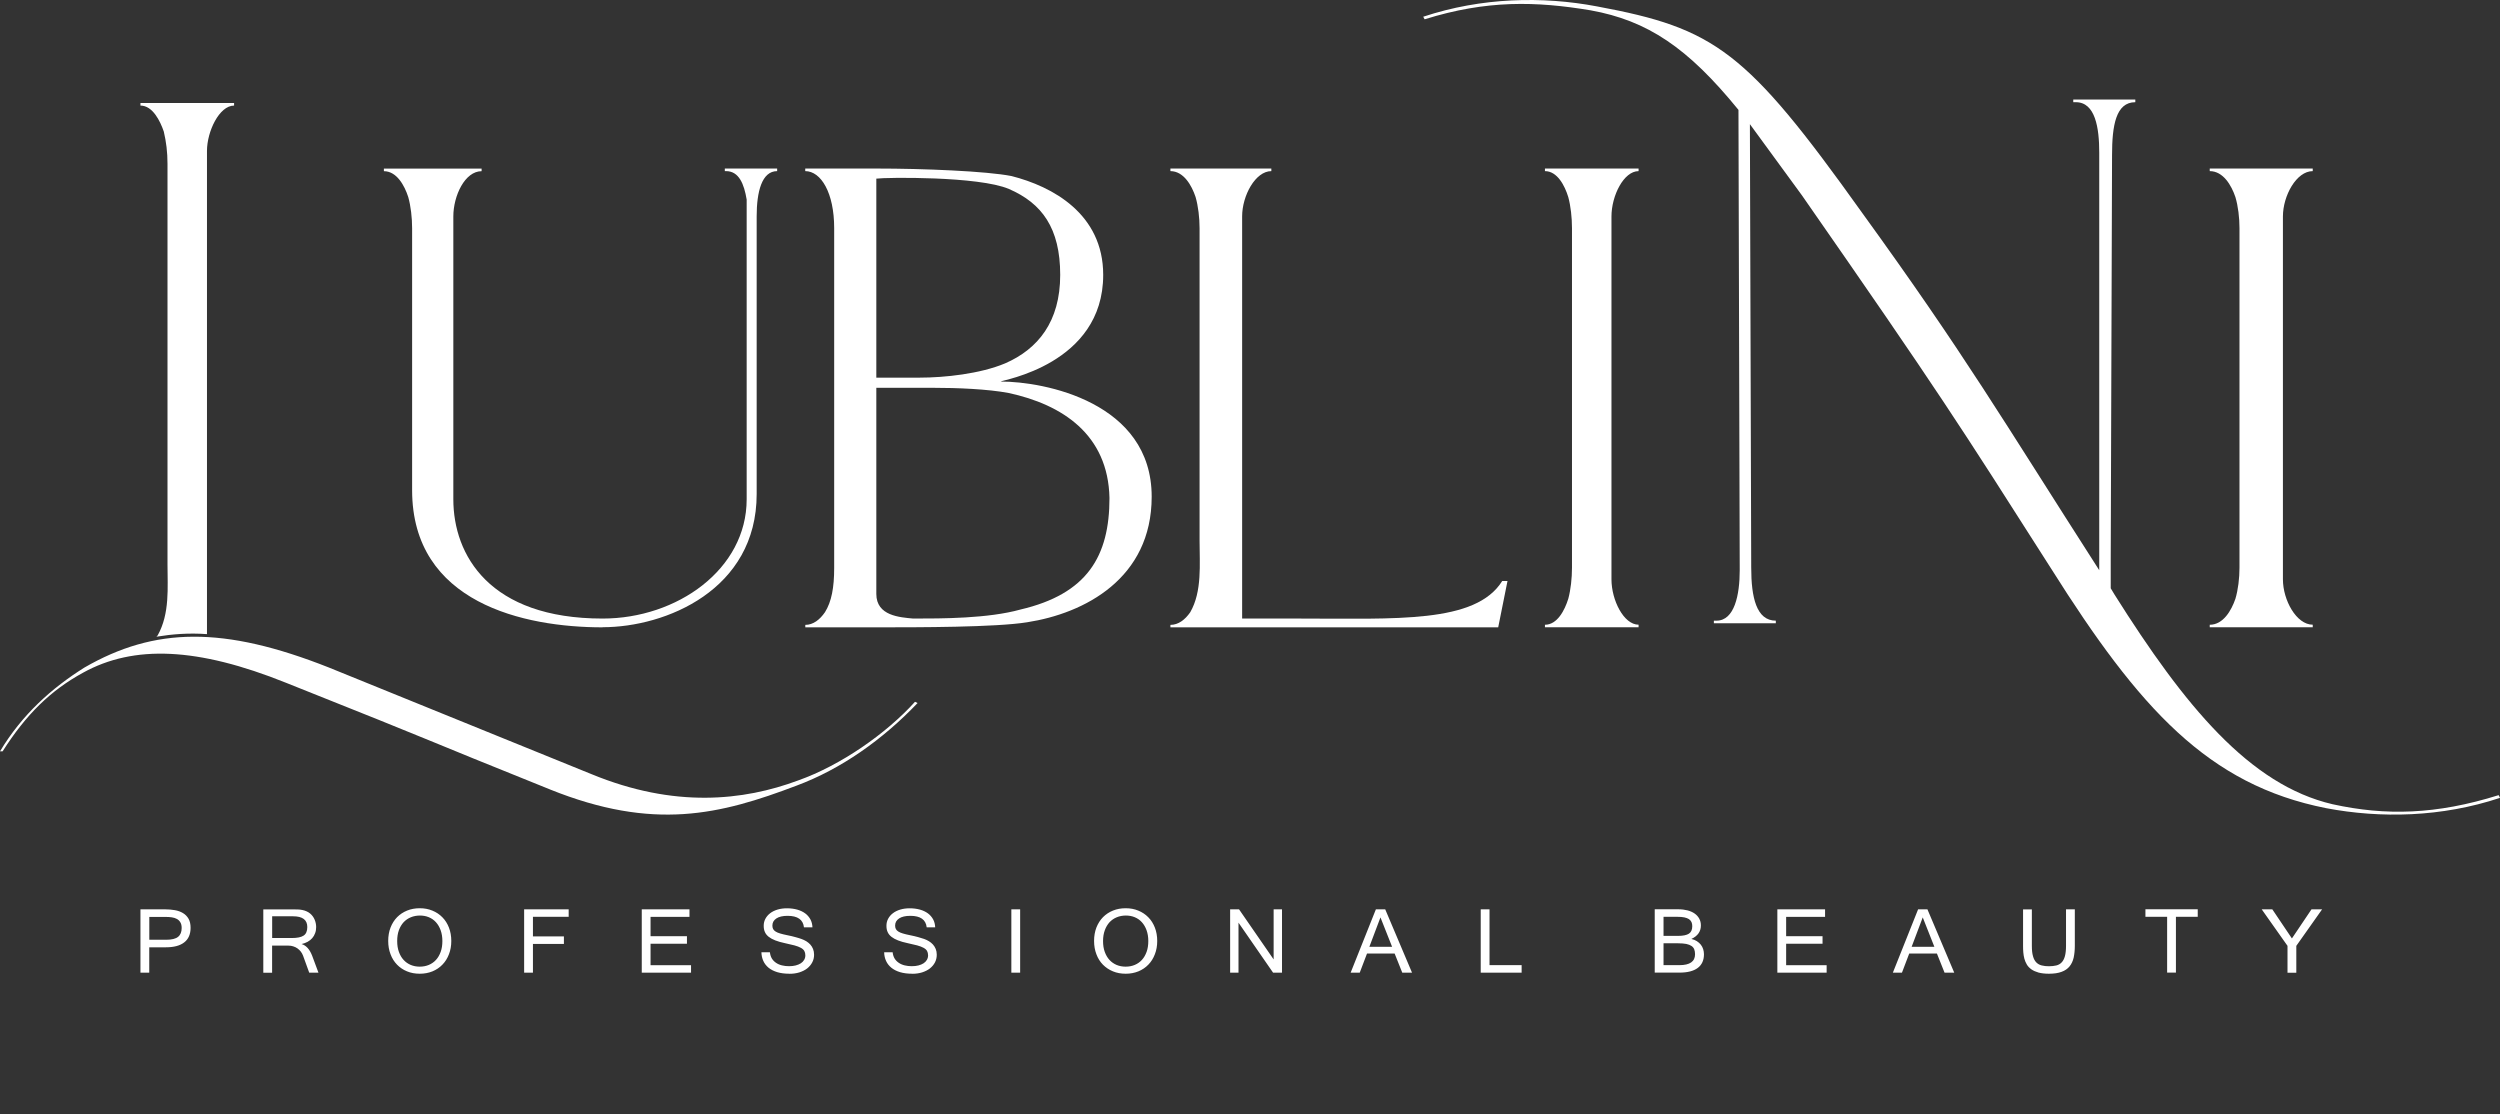 <?xml version="1.0" encoding="UTF-8"?> <svg xmlns="http://www.w3.org/2000/svg" width="267" height="119" viewBox="0 0 267 119" fill="none"><rect x="0" y="0" width="267" height="119" fill="#333333" stroke="none"/><path fill-rule="evenodd" clip-rule="evenodd" d="M236 66.994H247V66.718C245.257 66.718 243.816 64.093 243.816 61.872V23.121C243.816 20.901 245.257 18.276 247 18.276V18H236V18.276C237.441 18.276 238.319 19.797 238.742 21.049C239.03 22.011 239.177 23.256 239.177 24.36V60.64C239.177 61.744 239.03 62.989 238.742 63.952C238.313 65.197 237.441 66.724 236 66.724V67V66.994Z" fill="white"></path><path fill-rule="evenodd" clip-rule="evenodd" d="M266.846 84.924C260.192 87.006 254.79 87.141 249.113 85.891C240.249 83.822 233.325 75.397 225.843 63.52L225.425 62.828V59.797L225.567 16.566C225.567 13.395 225.978 10.915 228.052 10.915V10.627H221.424V10.915H221.7C223.787 10.915 224.199 13.67 224.199 16.291V60.899C213.659 44.467 209.914 37.977 198.816 22.646C186.484 5.374 183.17 3.029 170.562 0.684C164.749 -0.418 158.23 -0.283 152 1.786L152.148 2.062C158.789 -0.014 164.056 0.133 169.868 1.101C175.97 2.202 180.267 5.098 185.668 11.735L185.803 60.899C185.803 63.52 185.251 66.287 183.318 66.287H183.041V66.563H189.657V66.287C187.582 66.287 187.03 63.795 187.03 60.624L186.889 13.26L192.438 20.852C207.146 41.981 209.221 45.293 219.08 60.758C228.483 75.679 235.83 83.822 248.438 86.314C254.251 87.416 260.757 87.288 267 85.212L266.859 84.924H266.846Z" fill="white"></path><path fill-rule="evenodd" clip-rule="evenodd" d="M165 66.994H175V66.718C173.416 66.718 172.105 64.093 172.105 61.872V23.121C172.105 20.901 173.416 18.276 175 18.276V18H165V18.276C166.31 18.276 167.108 19.797 167.492 21.049C167.754 22.011 167.888 23.256 167.888 24.36V60.64C167.888 61.744 167.754 62.989 167.492 63.952C167.102 65.197 166.31 66.724 165 66.724V67V66.994Z" fill="white"></path><path fill-rule="evenodd" clip-rule="evenodd" d="M125 67H160.008L161 62.054H160.435C157.597 66.602 149.103 66.062 138.75 66.062H132.66V23.113C132.66 20.903 134.072 18.276 135.78 18.276V18H125V18.276C126.412 18.276 127.273 19.798 127.687 21.038C127.969 22.008 128.114 23.26 128.114 24.365V57.758C128.114 60.256 128.396 63.159 127.122 65.381C126.557 66.197 125.847 66.737 125 66.737V67Z" fill="white"></path><path fill-rule="evenodd" clip-rule="evenodd" d="M106.881 40.743C106.92 40.608 117.822 38.95 117.822 29.359C117.822 22.825 112.384 19.908 108.032 18.803C105.372 18.276 98.633 18 93.585 18H86V18.276C87.691 18.276 89.09 20.608 89.09 24.354V60.672C89.09 62.747 88.81 64.263 88.108 65.381C87.548 66.197 86.839 66.737 86.007 66.737V67H93.741C98.067 67 106.328 67 109.684 66.46C115.838 65.51 123 61.777 123 53.046C123 42.934 111.506 40.749 106.887 40.749L106.881 40.743ZM93.591 19.079C94.573 18.938 104.533 18.803 107.759 20.184C111.272 21.707 113.23 24.354 113.23 29.359C113.23 34.363 110.849 37.286 107.343 38.809C104.682 39.927 100.883 40.332 98.223 40.332H93.591V19.079ZM108.988 65.098C105.521 66.062 100.61 66.062 97.52 66.062C96.122 65.927 93.591 65.786 93.591 63.434V41.417H99.621C102.262 41.417 105.482 41.552 107.72 41.97C113.457 43.21 118.349 46.403 118.492 53.187C118.492 59.419 116.111 63.434 108.982 65.098H108.988Z" fill="white"></path><path fill-rule="evenodd" clip-rule="evenodd" d="M64.359 66.987C71.088 66.987 80.812 63.012 80.812 52.762V23.112C80.812 20.485 81.359 18.276 83 18.276V18H77.41V18.276H77.543C78.923 18.276 79.47 19.657 79.744 21.314V53.321C79.744 60.803 72.322 66.062 64.359 66.062C52.27 66.062 48.416 59.281 48.416 53.321V23.118C48.416 20.909 49.649 18.283 51.436 18.283V18.006H41V18.283C42.367 18.283 43.2 19.805 43.601 21.044C43.875 22.014 44.014 23.266 44.014 24.371V52.351C44.014 64.406 55.977 67 64.359 67V66.987Z" fill="white"></path><path fill-rule="evenodd" clip-rule="evenodd" d="M58.723 84.307C69.823 88.771 76.901 87.01 85.092 83.898C89.809 82.138 94.249 79.019 98 75.083L97.723 74.951C94.667 78.334 89.809 81.735 85.227 83.357C79.404 85.52 72.043 86.331 63.169 82.678L35.127 71.292C23.879 66.84 16.518 66.966 9.021 71.292C5.547 73.467 2.355 76.309 0 80.245H0.277C2.78 76.309 5.412 73.731 8.88 71.839C14.291 68.852 21.099 69.123 30.545 72.92C48.588 80.1 43.872 78.34 58.729 84.307H58.723Z" fill="white"></path><path fill-rule="evenodd" clip-rule="evenodd" d="M16.706 68C18.413 67.724 20.137 67.583 22.105 67.724V16.119C22.105 14.047 23.416 11.276 25 11.276V11H15V11.276C16.31 11.276 17.108 12.931 17.492 14.047C17.754 15.15 17.889 16.253 17.889 17.498V60.258C17.889 62.74 18.151 65.511 16.84 67.859L16.706 68Z" fill="white"></path><path d="M248 97.118L245.246 101.017V103.889H244.306V101.017L241.552 97.118H242.685L244.776 100.225L246.867 97.118H248ZM234.718 97.916H232.389V103.876H231.449V97.916H229.132V97.111H234.718V97.916ZM218.83 103.994C218.392 103.994 218.026 103.95 217.717 103.87C217.414 103.783 217.163 103.672 216.957 103.53C216.751 103.381 216.584 103.214 216.468 103.016C216.352 102.818 216.262 102.614 216.204 102.397C216.147 102.174 216.108 101.951 216.089 101.716C216.069 101.481 216.063 101.252 216.063 101.029V97.124H217.002V101.023C217.002 101.475 217.041 101.84 217.125 102.125C217.202 102.409 217.324 102.632 217.479 102.787C217.639 102.948 217.826 103.053 218.058 103.109C218.283 103.171 218.547 103.195 218.836 103.195C219.126 103.195 219.39 103.164 219.621 103.109C219.847 103.053 220.04 102.942 220.188 102.781C220.342 102.62 220.458 102.397 220.535 102.112C220.612 101.828 220.651 101.462 220.651 101.017V97.118H221.591V101.023C221.591 101.487 221.546 101.908 221.468 102.273C221.385 102.638 221.237 102.954 221.031 103.208C220.825 103.462 220.542 103.66 220.181 103.79C219.827 103.926 219.377 103.994 218.824 103.994H218.83ZM208.72 103.882H207.678L206.861 101.834H203.907L203.128 103.882H202.157L204.853 97.118H205.85L208.714 103.882H208.72ZM206.59 101.116L205.349 97.978L204.164 101.116H206.59ZM195.085 103.882H189.821V97.118H194.917V97.922H190.76V99.983H194.647V100.788H190.76V103.084H195.085V103.889V103.882ZM177.665 103.078H179.364C180.477 103.078 181.031 102.688 181.031 101.914C181.031 101.716 180.998 101.537 180.947 101.394C180.889 101.246 180.792 101.122 180.651 101.029C180.516 100.936 180.329 100.862 180.097 100.813C179.866 100.769 179.576 100.744 179.235 100.744H177.665V103.078ZM177.665 99.952H179.229C179.75 99.952 180.13 99.872 180.374 99.717C180.612 99.562 180.734 99.296 180.734 98.919C180.734 98.752 180.709 98.603 180.651 98.479C180.593 98.355 180.503 98.25 180.381 98.164C180.258 98.083 180.091 98.021 179.892 97.978C179.692 97.935 179.441 97.916 179.145 97.916H177.665V99.952ZM181.983 101.914C181.983 102.552 181.764 103.041 181.32 103.375C180.876 103.709 180.226 103.876 179.364 103.876H176.725V97.111H179.235C179.602 97.111 179.937 97.155 180.233 97.229C180.529 97.309 180.786 97.421 180.992 97.569C181.204 97.718 181.365 97.904 181.481 98.114C181.597 98.331 181.655 98.566 181.655 98.838C181.655 99.488 181.314 99.965 180.638 100.28C180.863 100.33 181.063 100.41 181.224 100.515C181.391 100.621 181.532 100.751 181.648 100.893C181.764 101.035 181.841 101.196 181.899 101.37C181.951 101.543 181.983 101.722 181.983 101.908V101.914ZM162.504 103.882H158.141V97.118H159.081V103.078H162.51V103.882H162.504ZM150.805 103.882H149.763L148.945 101.834H145.998L145.22 103.882H144.248L146.944 97.118H147.942L150.805 103.882ZM148.675 101.116L147.433 97.978L146.249 101.116H148.675ZM136.918 103.882H135.966L132.272 98.541V103.882H131.378V97.118H132.33L136.024 102.465V97.118H136.918V103.882ZM120.219 103.239C120.567 103.239 120.895 103.177 121.191 103.053C121.487 102.929 121.744 102.75 121.957 102.515C122.176 102.279 122.336 101.989 122.459 101.654C122.581 101.32 122.639 100.93 122.639 100.503C122.639 100.076 122.575 99.686 122.452 99.346C122.33 99.011 122.163 98.727 121.95 98.492C121.738 98.256 121.487 98.083 121.191 97.959C120.895 97.835 120.58 97.78 120.239 97.78C119.898 97.78 119.563 97.842 119.267 97.966C118.965 98.089 118.714 98.269 118.495 98.498C118.282 98.733 118.115 99.018 117.993 99.352C117.871 99.686 117.806 100.07 117.806 100.503C117.806 100.936 117.864 101.32 117.986 101.654C118.109 101.995 118.27 102.279 118.488 102.515C118.701 102.75 118.958 102.929 119.248 103.053C119.544 103.177 119.865 103.239 120.219 103.239ZM120.226 97C120.708 97 121.159 97.081 121.571 97.254C121.983 97.421 122.336 97.656 122.639 97.966C122.941 98.269 123.173 98.64 123.34 99.067C123.508 99.5 123.591 99.977 123.591 100.497C123.591 101.017 123.508 101.487 123.34 101.914C123.179 102.341 122.948 102.713 122.645 103.022C122.349 103.332 121.989 103.573 121.584 103.74C121.172 103.907 120.721 103.994 120.226 103.994C119.73 103.994 119.273 103.913 118.862 103.74C118.45 103.573 118.096 103.332 117.793 103.028C117.497 102.725 117.259 102.354 117.098 101.92C116.931 101.487 116.847 101.011 116.847 100.491C116.847 99.971 116.931 99.488 117.098 99.055C117.266 98.628 117.504 98.256 117.8 97.953C118.102 97.65 118.456 97.415 118.868 97.248C119.28 97.081 119.73 97 120.219 97H120.226ZM108.952 103.882H108.012V97.118H108.952V103.882ZM97.427 103.994C96.931 103.994 96.5 103.938 96.127 103.827C95.753 103.715 95.445 103.554 95.2 103.356C94.949 103.152 94.762 102.911 94.634 102.632C94.505 102.354 94.434 102.038 94.428 101.704H95.335C95.361 101.958 95.432 102.18 95.541 102.366C95.657 102.552 95.805 102.706 95.991 102.83C96.172 102.954 96.384 103.047 96.622 103.103C96.86 103.164 97.111 103.189 97.381 103.189C97.652 103.189 97.877 103.164 98.089 103.109C98.302 103.053 98.482 102.979 98.636 102.88C98.791 102.781 98.906 102.657 98.99 102.515C99.074 102.372 99.119 102.211 99.119 102.032C99.119 101.846 99.08 101.691 99.01 101.561C98.932 101.431 98.81 101.32 98.636 101.227C98.463 101.134 98.237 101.042 97.954 100.967C97.677 100.893 97.336 100.813 96.924 100.726C96.532 100.645 96.191 100.546 95.908 100.435C95.625 100.324 95.386 100.194 95.206 100.051C95.02 99.903 94.885 99.736 94.801 99.544C94.711 99.352 94.672 99.129 94.672 98.875C94.672 98.603 94.73 98.355 94.852 98.126C94.975 97.897 95.142 97.699 95.361 97.532C95.58 97.365 95.843 97.235 96.152 97.142C96.461 97.049 96.802 97.006 97.175 97.006C97.549 97.006 97.928 97.056 98.257 97.148C98.585 97.241 98.868 97.377 99.106 97.551C99.338 97.724 99.524 97.941 99.659 98.188C99.794 98.442 99.865 98.721 99.878 99.042H98.971C98.881 98.219 98.302 97.811 97.227 97.811C96.706 97.811 96.3 97.904 96.024 98.089C95.74 98.281 95.599 98.529 95.599 98.851C95.599 98.993 95.625 99.117 95.676 99.216C95.728 99.321 95.818 99.408 95.94 99.488C96.062 99.569 96.23 99.637 96.436 99.698C96.641 99.76 96.899 99.822 97.208 99.884C97.523 99.946 97.806 100.014 98.051 100.082C98.295 100.15 98.514 100.212 98.701 100.28C98.881 100.342 99.048 100.429 99.209 100.522C99.37 100.621 99.518 100.738 99.64 100.874C99.762 101.011 99.865 101.172 99.936 101.351C100.007 101.531 100.046 101.735 100.046 101.964C100.046 102.261 99.981 102.539 99.853 102.787C99.724 103.034 99.537 103.251 99.312 103.431C99.08 103.61 98.804 103.746 98.482 103.851C98.16 103.95 97.813 104 97.433 104L97.427 103.994ZM84.312 103.994C83.816 103.994 83.385 103.938 83.012 103.827C82.639 103.715 82.33 103.554 82.085 103.356C81.841 103.152 81.648 102.911 81.525 102.632C81.397 102.354 81.326 102.038 81.32 101.704H82.227C82.253 101.958 82.323 102.18 82.433 102.366C82.549 102.552 82.697 102.706 82.883 102.83C83.063 102.954 83.276 103.047 83.514 103.103C83.752 103.164 84.003 103.189 84.273 103.189C84.543 103.189 84.769 103.164 84.981 103.109C85.193 103.053 85.374 102.979 85.528 102.88C85.683 102.781 85.798 102.657 85.882 102.515C85.966 102.372 86.011 102.211 86.011 102.032C86.011 101.846 85.972 101.691 85.901 101.561C85.824 101.431 85.702 101.32 85.528 101.227C85.354 101.134 85.129 101.042 84.846 100.967C84.569 100.893 84.222 100.813 83.816 100.726C83.424 100.645 83.089 100.546 82.8 100.435C82.516 100.324 82.278 100.194 82.098 100.051C81.912 99.903 81.776 99.736 81.693 99.544C81.603 99.352 81.564 99.129 81.564 98.875C81.564 98.603 81.622 98.355 81.744 98.126C81.867 97.897 82.034 97.699 82.253 97.532C82.471 97.365 82.735 97.235 83.044 97.142C83.353 97.049 83.694 97.006 84.067 97.006C84.441 97.006 84.82 97.056 85.148 97.148C85.477 97.241 85.76 97.377 85.998 97.551C86.23 97.724 86.416 97.941 86.551 98.188C86.686 98.442 86.757 98.721 86.77 99.042H85.863C85.773 98.219 85.187 97.811 84.119 97.811C83.597 97.811 83.192 97.904 82.915 98.089C82.632 98.281 82.491 98.529 82.491 98.851C82.491 98.993 82.516 99.117 82.568 99.216C82.619 99.321 82.71 99.408 82.832 99.488C82.954 99.569 83.121 99.637 83.327 99.698C83.533 99.76 83.791 99.822 84.1 99.884C84.415 99.946 84.698 100.014 84.942 100.082C85.187 100.15 85.406 100.212 85.592 100.28C85.773 100.342 85.94 100.429 86.107 100.522C86.268 100.621 86.41 100.738 86.538 100.874C86.661 101.011 86.764 101.172 86.834 101.351C86.905 101.531 86.944 101.735 86.944 101.964C86.944 102.261 86.879 102.539 86.744 102.787C86.616 103.034 86.429 103.251 86.204 103.431C85.972 103.61 85.695 103.746 85.374 103.851C85.052 103.95 84.704 104 84.325 104L84.312 103.994ZM73.797 103.882H68.54V97.118H73.636V97.922H69.479V99.983H73.366V100.788H69.479V103.084H73.803V103.889L73.797 103.882ZM60.734 97.916H56.918V100.008H60.225V100.813H56.918V103.882H55.978V97.118H60.734V97.922V97.916ZM44.826 103.239C45.174 103.239 45.502 103.177 45.798 103.053C46.094 102.929 46.352 102.75 46.564 102.515C46.783 102.279 46.944 101.989 47.066 101.654C47.188 101.32 47.246 100.93 47.246 100.503C47.246 100.076 47.182 99.686 47.059 99.346C46.937 99.011 46.77 98.727 46.557 98.492C46.345 98.256 46.094 98.083 45.798 97.959C45.502 97.835 45.187 97.78 44.846 97.78C44.505 97.78 44.17 97.842 43.874 97.966C43.572 98.089 43.321 98.269 43.102 98.498C42.889 98.733 42.722 99.018 42.6 99.352C42.478 99.686 42.42 100.07 42.42 100.503C42.42 100.936 42.478 101.32 42.6 101.654C42.722 101.995 42.883 102.279 43.102 102.515C43.314 102.75 43.572 102.929 43.861 103.053C44.157 103.177 44.479 103.239 44.833 103.239H44.826ZM44.833 97C45.316 97 45.766 97.081 46.178 97.254C46.59 97.421 46.944 97.656 47.246 97.966C47.548 98.269 47.78 98.64 47.947 99.067C48.115 99.5 48.198 99.977 48.198 100.497C48.198 101.017 48.115 101.487 47.947 101.914C47.786 102.341 47.555 102.713 47.252 103.022C46.956 103.332 46.596 103.573 46.191 103.74C45.779 103.907 45.328 103.994 44.833 103.994C44.337 103.994 43.88 103.913 43.469 103.74C43.057 103.573 42.703 103.332 42.407 103.028C42.111 102.725 41.873 102.354 41.712 101.92C41.544 101.487 41.461 101.011 41.461 100.491C41.461 99.971 41.544 99.488 41.712 99.055C41.879 98.628 42.117 98.256 42.413 97.953C42.716 97.65 43.07 97.415 43.481 97.248C43.893 97.081 44.344 97 44.833 97ZM29.061 100.181H31.165C31.744 100.181 32.169 100.095 32.426 99.921C32.69 99.748 32.819 99.439 32.819 99.005C32.819 98.244 32.317 97.86 31.306 97.86H29.067V100.181H29.061ZM34.022 103.882H33.025L32.368 102.069C32.31 101.908 32.227 101.766 32.13 101.636C32.027 101.506 31.911 101.394 31.776 101.295C31.641 101.202 31.493 101.122 31.326 101.073C31.165 101.017 30.991 100.992 30.805 100.992H29.061V103.889H28.121V97.124H31.255C31.442 97.124 31.628 97.124 31.796 97.13C31.969 97.136 32.13 97.155 32.285 97.186C32.439 97.217 32.587 97.26 32.722 97.322C32.857 97.377 32.992 97.458 33.121 97.563C33.333 97.743 33.494 97.959 33.604 98.219C33.713 98.479 33.765 98.745 33.765 99.011C33.765 99.247 33.732 99.463 33.655 99.661C33.584 99.866 33.481 100.039 33.346 100.194C33.211 100.348 33.05 100.478 32.857 100.584C32.664 100.689 32.445 100.769 32.207 100.825C32.69 100.967 33.063 101.376 33.327 102.044L34.009 103.876L34.022 103.882ZM15.946 100.367H17.741C18.34 100.367 18.765 100.262 19.022 100.051C19.279 99.841 19.402 99.525 19.402 99.111C19.402 98.857 19.357 98.659 19.26 98.504C19.17 98.349 19.048 98.232 18.893 98.145C18.739 98.058 18.559 98.003 18.353 97.972C18.147 97.941 17.928 97.928 17.709 97.928H15.946V100.379V100.367ZM15.006 97.118H17.645C17.999 97.118 18.34 97.148 18.668 97.204C18.996 97.26 19.286 97.365 19.537 97.514C19.788 97.662 19.987 97.867 20.135 98.12C20.283 98.374 20.354 98.696 20.354 99.092C20.354 99.773 20.129 100.299 19.678 100.645C19.228 100.998 18.571 101.172 17.709 101.172H15.94V103.882H15V97.118H15.006Z" fill="white"></path></svg> 